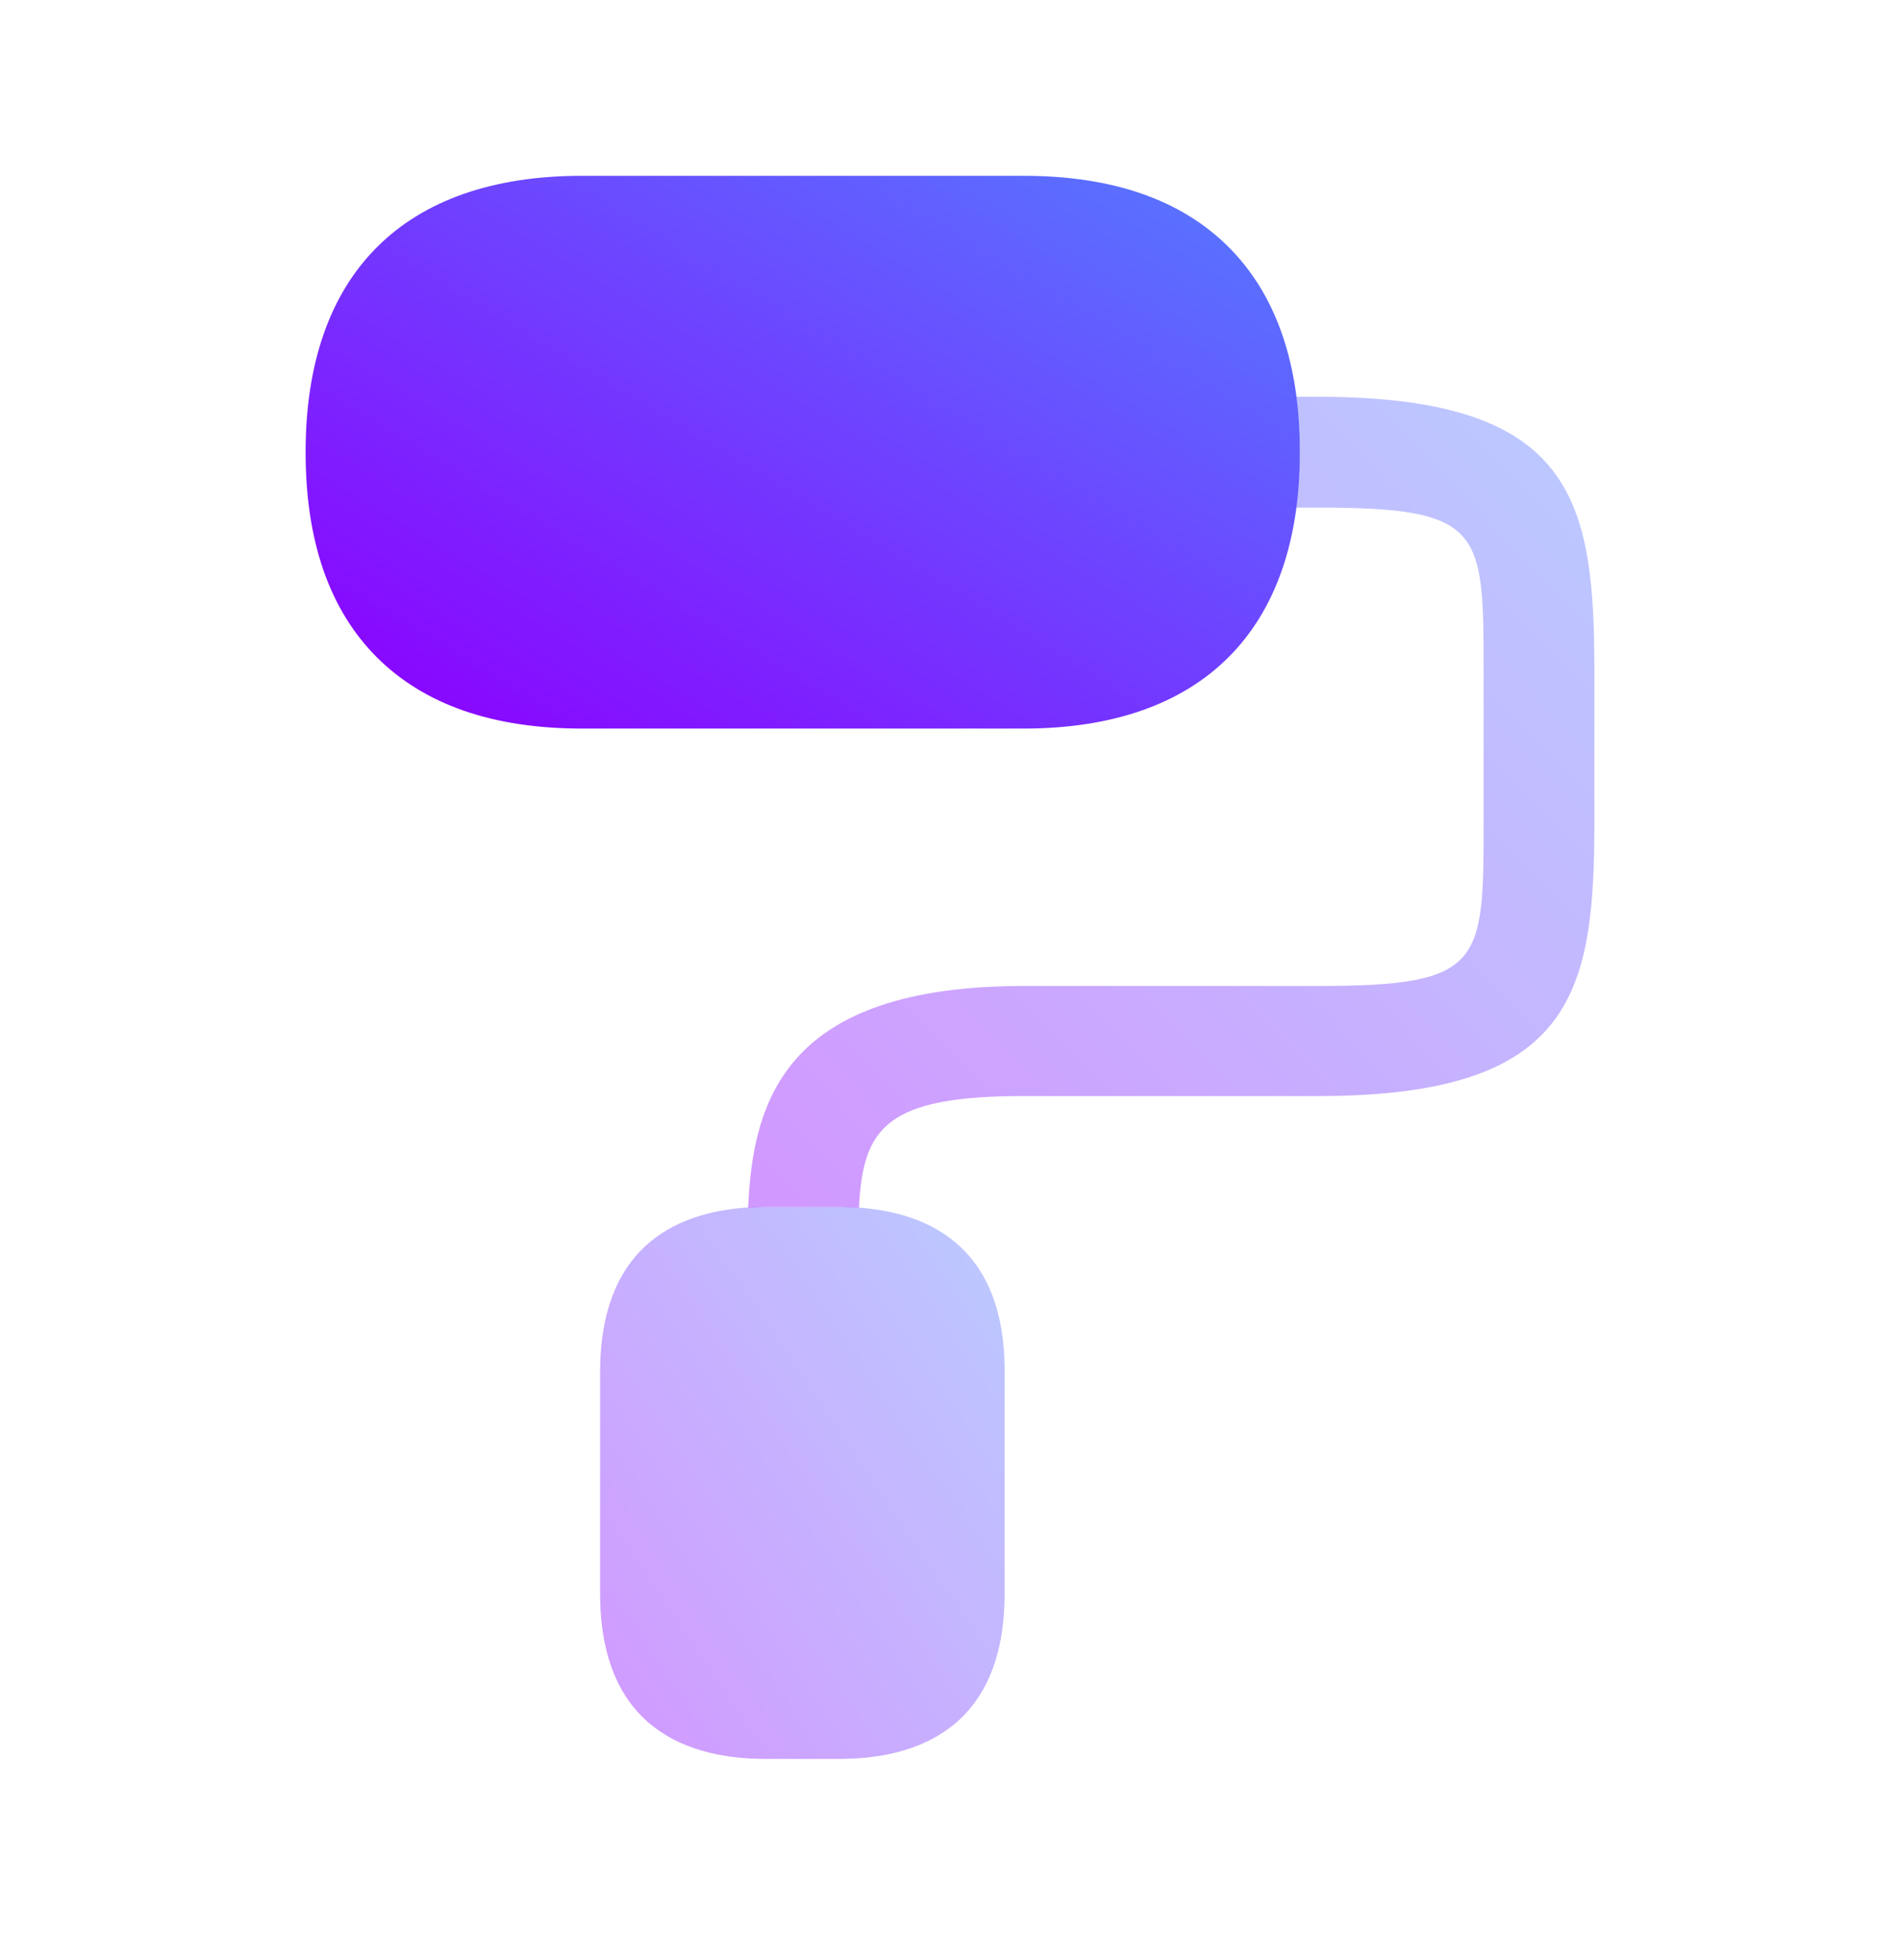 <?xml version="1.0" encoding="UTF-8"?> <svg xmlns="http://www.w3.org/2000/svg" width="32" height="33" viewBox="0 0 32 33" fill="none"><path d="M20.693 4.16C19.893 3.36 18.733 2.96 17.24 2.96H9.8C6.8 2.96 5.147 4.613 5.147 7.613C5.147 9.106 5.547 10.266 6.347 11.066C7.147 11.866 8.307 12.266 9.8 12.266H17.24C20.24 12.266 21.893 10.613 21.893 7.613C21.893 6.12 21.493 4.96 20.693 4.16Z" fill="url(#paint0_linear_2001_414)"></path><path opacity="0.4" d="M14.133 20.32H12.893C11.627 20.32 10.107 20.8 10.107 23.106V26.826C10.107 29.133 11.627 29.613 12.893 29.613H14.133C15.4 29.613 16.92 29.133 16.92 26.826V23.106C16.933 20.813 15.413 20.32 14.133 20.32Z" fill="url(#paint1_linear_2001_414)"></path><path opacity="0.4" d="M22.2 6.68H21.827C21.867 6.973 21.893 7.28 21.893 7.613C21.893 7.946 21.867 8.253 21.827 8.546H22.2C24.987 8.546 24.987 8.92 24.987 11.333V13.813C24.987 16.226 24.987 16.6 22.2 16.6H17.24C13.253 16.6 12.68 18.493 12.6 20.333C12.693 20.333 12.8 20.32 12.893 20.32H14.133C14.24 20.32 14.347 20.333 14.467 20.333C14.533 18.986 14.92 18.453 17.24 18.453H22.2C26.533 18.453 26.853 16.693 26.853 13.8V11.333C26.853 8.44 26.533 6.68 22.2 6.68Z" fill="url(#paint2_linear_2001_414)"></path><defs><linearGradient id="paint0_linear_2001_414" x1="12.872" y1="16.367" x2="20.935" y2="2.982" gradientUnits="userSpaceOnUse"><stop stop-color="#8C00FF"></stop><stop offset="1" stop-color="#5678FF"></stop></linearGradient><linearGradient id="paint1_linear_2001_414" x1="13.25" y1="33.708" x2="21.703" y2="27.991" gradientUnits="userSpaceOnUse"><stop stop-color="#8C00FF"></stop><stop offset="1" stop-color="#5678FF"></stop></linearGradient><linearGradient id="paint2_linear_2001_414" x1="19.175" y1="26.349" x2="32.546" y2="13.471" gradientUnits="userSpaceOnUse"><stop stop-color="#8C00FF"></stop><stop offset="1" stop-color="#5678FF"></stop></linearGradient></defs></svg> 